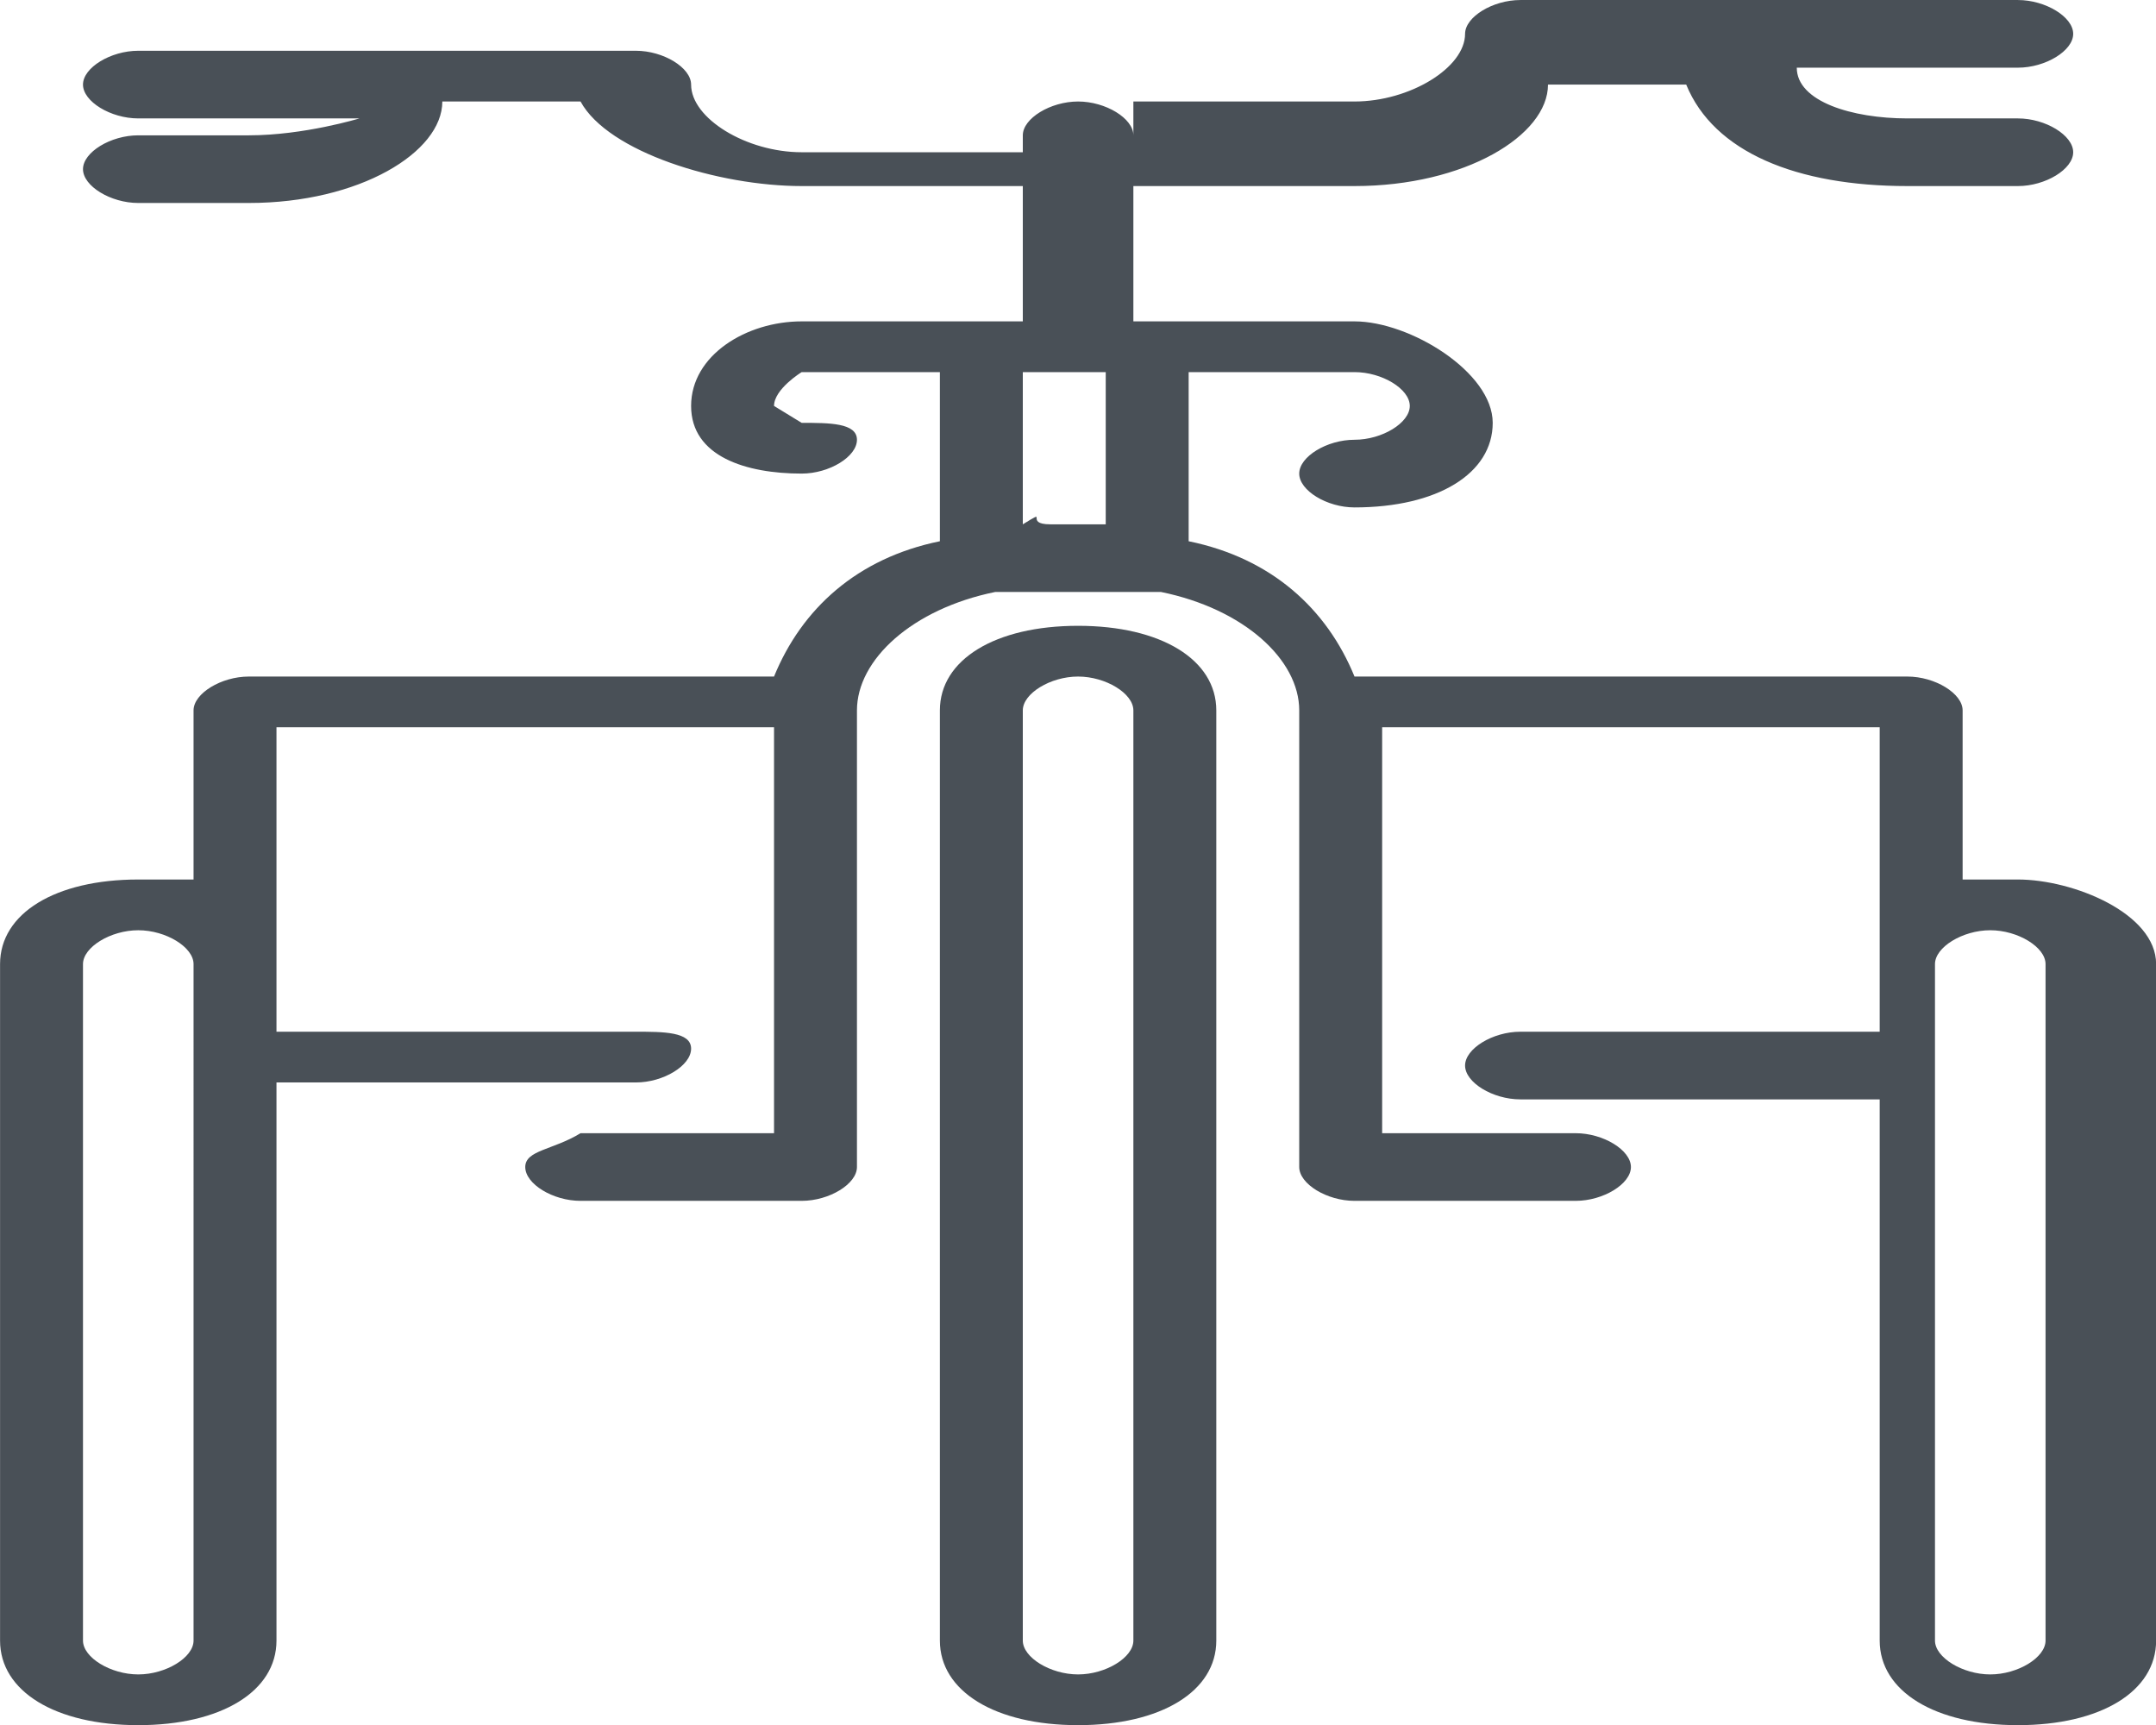 <?xml version="1.0" encoding="UTF-8" standalone="no"?>
<!-- Generator: Adobe Illustrator 25.2.1, SVG Export Plug-In . SVG Version: 6.00 Build 0)  -->

<svg
   version="1.1"
   id="Livello_1"
   x="0px"
   y="0px"
   viewBox="0 0 48 38.4"
   xml:space="preserve"
   sodipodi:docname="triciclo2.svg"
   width="48"
   height="38.4"
   inkscape:version="1.1 (c68e22c387, 2021-05-23)"
   xmlns:inkscape="http://www.inkscape.org/namespaces/inkscape"
   xmlns:sodipodi="http://sodipodi.sourceforge.net/DTD/sodipodi-0.dtd"
   xmlns="http://www.w3.org/2000/svg"
   xmlns:svg="http://www.w3.org/2000/svg"><defs
   id="defs13" /><sodipodi:namedview
   id="namedview11"
   pagecolor="#ffffff"
   bordercolor="#666666"
   borderopacity="1.0"
   inkscape:pageshadow="2"
   inkscape:pageopacity="0.0"
   inkscape:pagecheckerboard="true"
   showgrid="false"
   fit-margin-top="0"
   fit-margin-left="0"
   fit-margin-right="0"
   fit-margin-bottom="0"
   inkscape:zoom="13.225"
   inkscape:cx="30.056711"
   inkscape:cy="31.493384"
   inkscape:window-width="1920"
   inkscape:window-height="1017"
   inkscape:window-x="-8"
   inkscape:window-y="-8"
   inkscape:window-maximized="1"
   inkscape:current-layer="Livello_1" />
<style
   type="text/css"
   id="style2">
	.st0{fill:#495057;}
</style>
<g
   id="g8"
   transform="matrix(6.154,0,0,3.765,-37.538,-4.141)">
	<path
   class="st0"
   d="M 10,4.8 C 9.7,4.8 9.5,5 9.5,5.3 v 5.5 c 0,0.3 0.2,0.5 0.5,0.5 0.3,0 0.5,-0.2 0.5,-0.5 V 5.3 C 10.5,5 10.3,4.8 10,4.8 Z m 0.2,6 C 10.2,10.9 10.1,11 10,11 9.9,11 9.8,10.9 9.8,10.8 V 5.3 c 0,-0.1 0.1,-0.2 0.2,-0.2 0.1,0 0.2,0.1 0.2,0.2 z"
   id="path4" />
	<path
   class="st0"
   d="m 13.4,6.3 c -0.1,0 -0.1,0 -0.2,0 v -1 C 13.2,5.2 13.1,5.1 13,5.1 H 11 C 10.9,4.7 10.7,4.4 10.4,4.3 v -1 H 11 c 0.1,0 0.2,0.1 0.2,0.2 0,0.1 -0.1,0.2 -0.2,0.2 -0.1,0 -0.2,0.1 -0.2,0.2 0,0.1 0.1,0.2 0.2,0.2 0.3,0 0.5,-0.2 0.5,-0.5 C 11.5,3.3 11.2,3 11,3 H 10.2 V 2.2 H 11 c 0.4,0 0.7,-0.3 0.7,-0.6 h 0.5 C 12.3,2 12.6,2.2 13,2.2 h 0.4 c 0.1,0 0.2,-0.1 0.2,-0.2 0,-0.1 -0.1,-0.2 -0.2,-0.2 H 13 c -0.2,0 -0.4,-0.1 -0.4,-0.3 h 0.8 c 0.1,0 0.2,-0.1 0.2,-0.2 0,-0.1 -0.1,-0.2 -0.2,-0.2 h -1.8 c -0.1,0 -0.2,0.1 -0.2,0.2 0,0.2 -0.2,0.4 -0.4,0.4 H 10.2 V 1.9 C 10.2,1.8 10.1,1.7 10,1.7 9.9,1.7 9.8,1.8 9.8,1.9 V 2 H 9 C 8.8,2 8.6,1.8 8.6,1.6 8.6,1.5 8.5,1.4 8.4,1.4 H 6.6 c -0.1,0 -0.2,0.1 -0.2,0.2 0,0.1 0.1,0.2 0.2,0.2 H 7.4 C 7.4,1.8 7.2,1.9 7,1.9 H 6.6 C 6.5,1.9 6.4,2 6.4,2.1 6.4,2.2 6.5,2.3 6.6,2.3 H 7 C 7.4,2.3 7.7,2 7.7,1.7 H 8.2 C 8.3,2 8.7,2.2 9,2.2 H 9.8 V 3 H 9 C 8.8,3 8.6,3.2 8.6,3.5 8.6,3.8 8.8,3.9 9,3.9 9.1,3.9 9.2,3.8 9.2,3.7 9.2,3.6 9.1,3.6 9,3.6 9,3.6 8.9,3.5 8.9,3.5 8.9,3.4 9,3.3 9,3.3 h 0.5 v 1 C 9.2,4.4 9,4.7 8.9,5.1 H 7 C 6.9,5.1 6.8,5.2 6.8,5.3 v 1 c -0.1,0 -0.1,0 -0.2,0 -0.3,0 -0.5,0.2 -0.5,0.5 v 4 c 0,0.3 0.2,0.5 0.5,0.5 0.3,0 0.5,-0.2 0.5,-0.5 V 7.5 H 8.4 C 8.5,7.5 8.6,7.4 8.6,7.3 8.6,7.2 8.5,7.2 8.4,7.2 H 7.1 V 5.4 H 8.9 V 7.8 H 8.2 C 8.1,7.9 8,7.9 8,8 8,8.1 8.1,8.2 8.2,8.2 H 9 C 9.1,8.2 9.2,8.1 9.2,8 V 5.3 C 9.2,5 9.4,4.7 9.7,4.6 c 0,0 0,0 0,0 0.1,0 0.2,0 0.3,0 0.1,0 0.2,0 0.3,0 0,0 0,0 0,0 0.3,0.1 0.5,0.4 0.5,0.7 V 8 c 0,0.1 0.1,0.2 0.2,0.2 h 0.8 C 11.9,8.2 12,8.1 12,8 12,7.9 11.9,7.8 11.8,7.8 H 11.1 V 5.4 h 1.8 v 1.8 h -1.3 c -0.1,0 -0.2,0.1 -0.2,0.2 0,0.1 0.1,0.2 0.2,0.2 h 1.3 v 3.2 c 0,0.3 0.2,0.5 0.5,0.5 0.3,0 0.5,-0.2 0.5,-0.5 v -4 C 13.9,6.5 13.6,6.3 13.4,6.3 Z M 6.8,10.8 C 6.8,10.9 6.7,11 6.6,11 6.5,11 6.4,10.9 6.4,10.8 v -4 c 0,-0.1 0.1,-0.2 0.2,-0.2 0.1,0 0.2,0.1 0.2,0.2 z m 3,-6.6 V 3.3 h 0.3 v 0.9 c -0.1,0 -0.1,0 -0.2,0 -0.1,0 0,-0.1 -0.1,0 z m 3.7,6.6 c 0,0.1 -0.1,0.2 -0.2,0.2 -0.1,0 -0.2,-0.1 -0.2,-0.2 v -4 c 0,-0.1 0.1,-0.2 0.2,-0.2 0.1,0 0.2,0.1 0.2,0.2 z"
   id="path6" />
</g>
</svg>